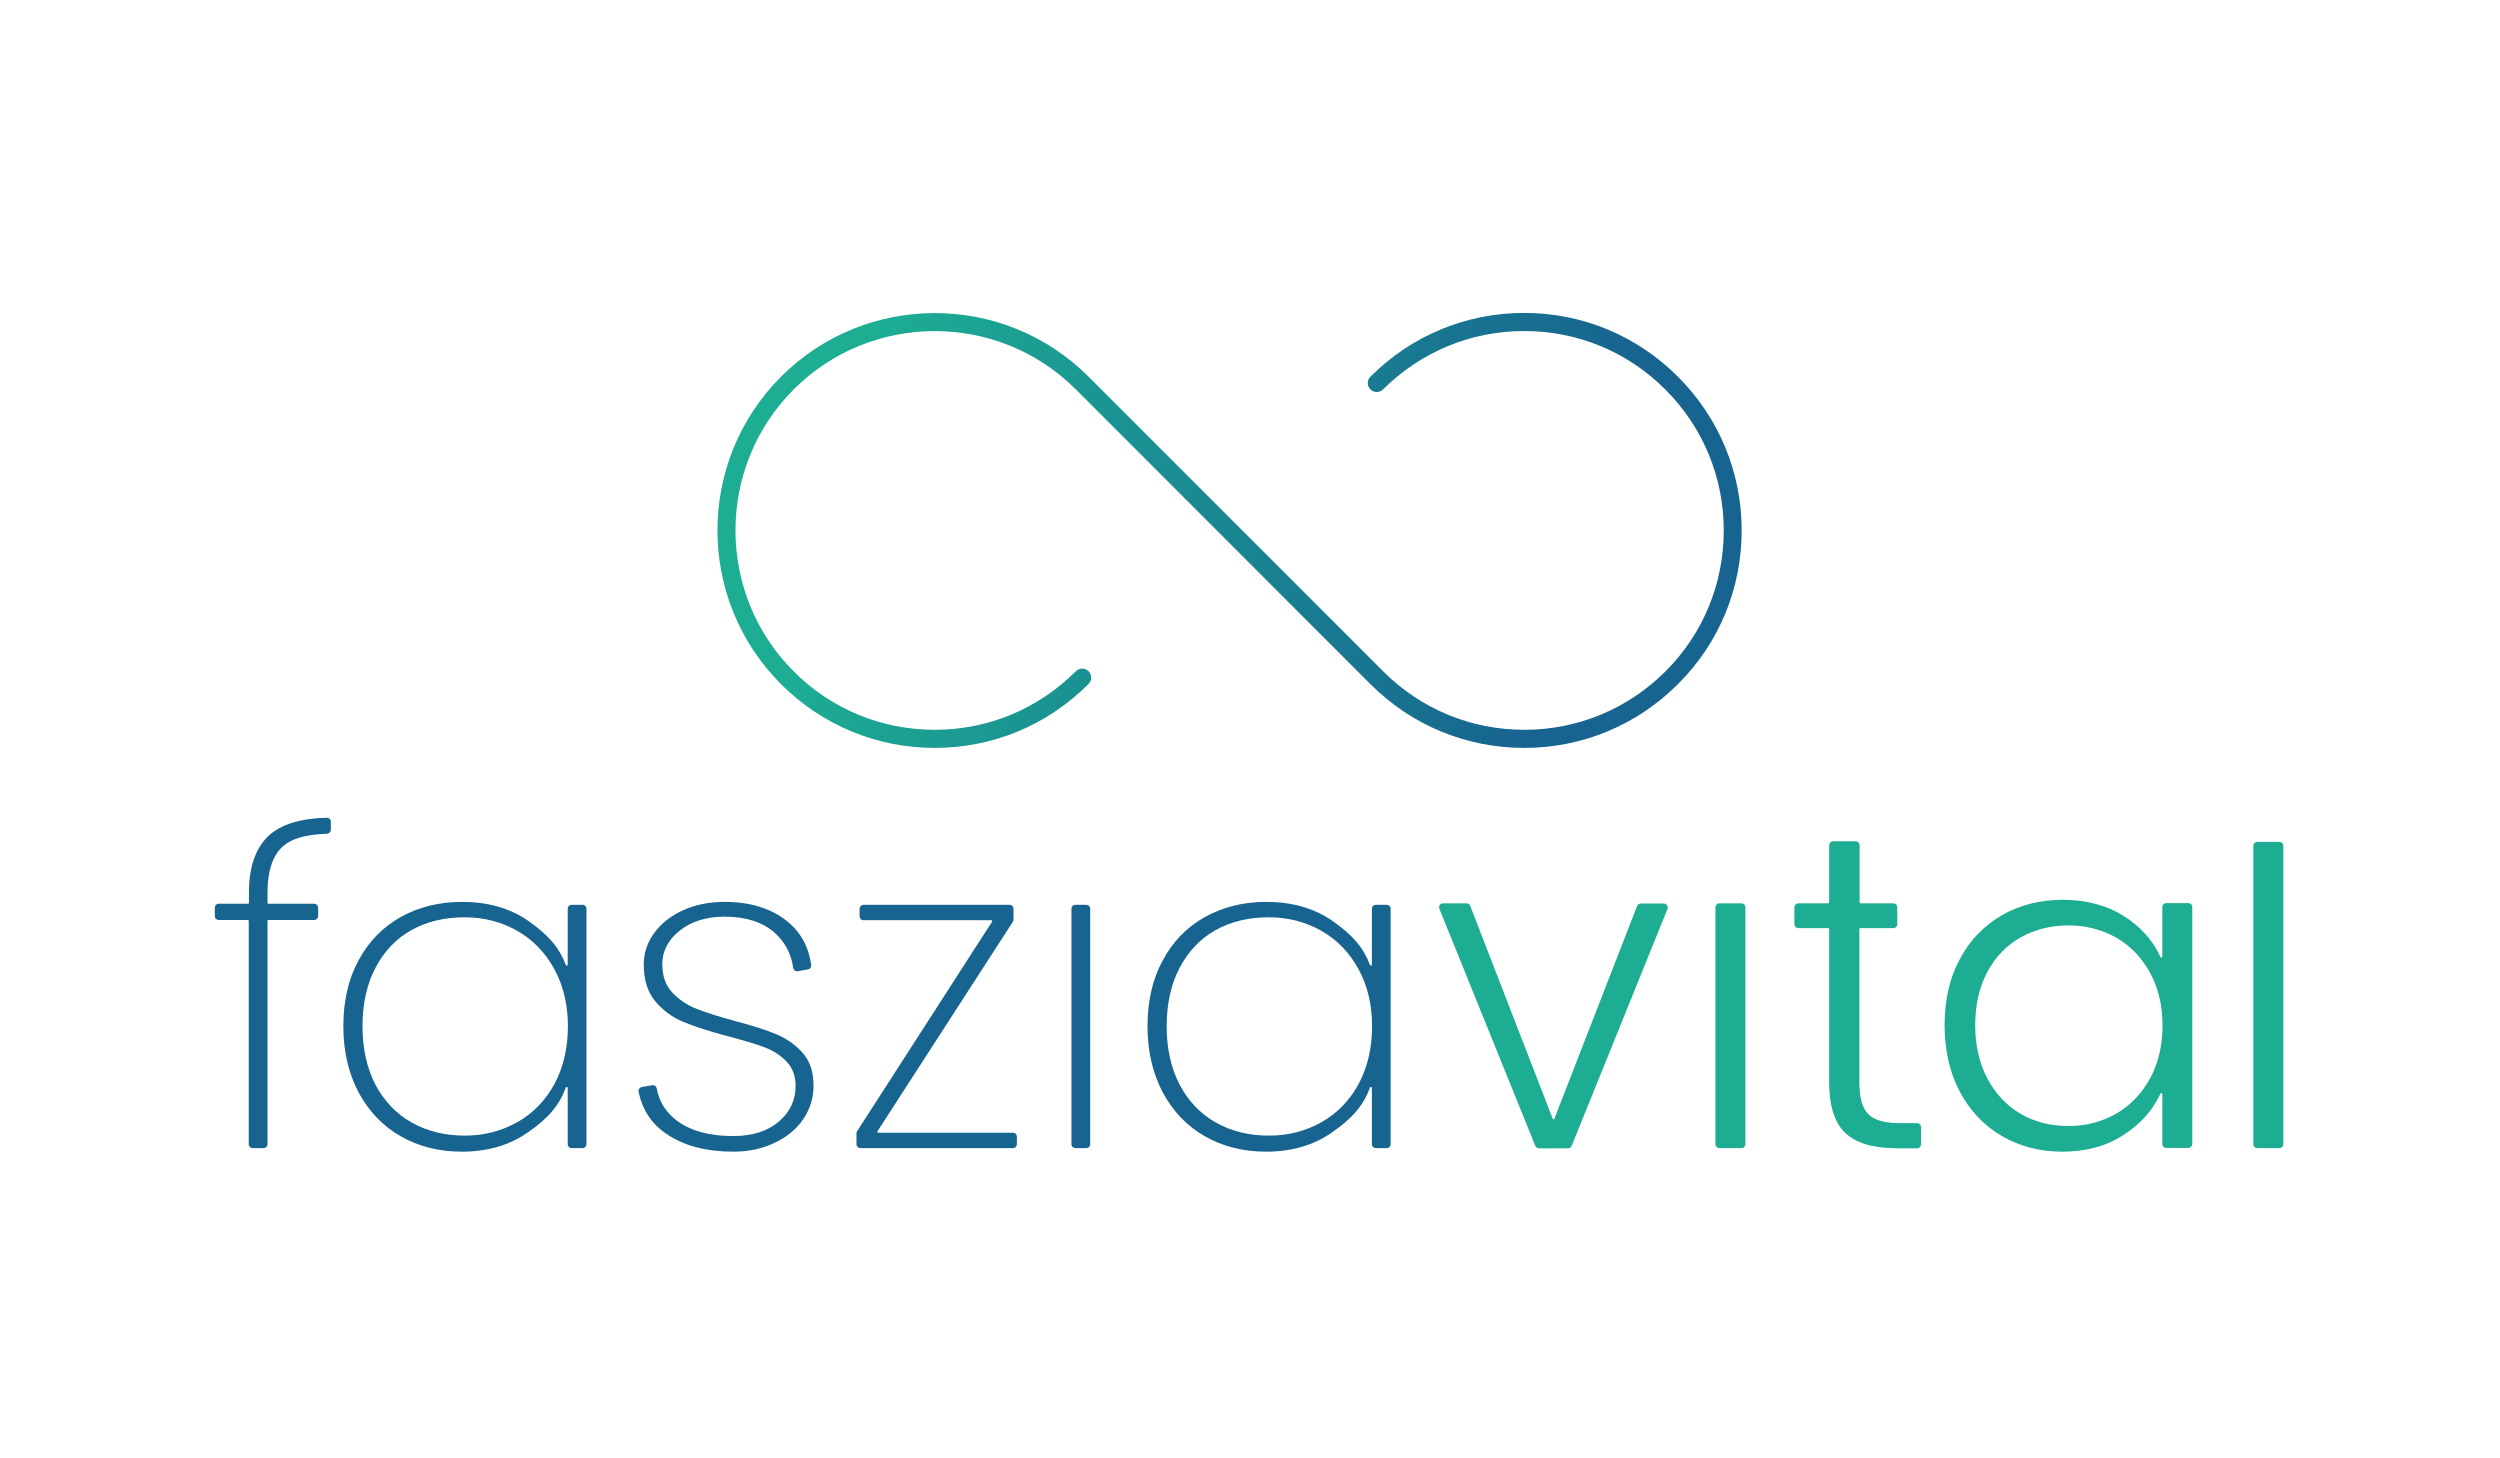 <?xml version="1.0" encoding="utf-8"?>
<svg xmlns="http://www.w3.org/2000/svg" id="Ebene_1" style="enable-background:new 0 0 1200 700;" version="1.1" viewBox="0 0 1200 700" x="0px" y="0px">
<style type="text/css">
	.st0{fill:url(#SVGID_1_);}
	.st1{fill:#176490;}
	.st2{fill:#1CAD93;}
</style>
<linearGradient gradientTransform="matrix(1 -2.644577e-02 -2.644577e-02 -1 -117.174 -8860.134)" gradientUnits="userSpaceOnUse" id="SVGID_1_" x1="283.635" x2="752.484" y1="-9078.363" y2="-9211.684">
	<stop offset="0" style="stop-color:#1CAD93"/>
	<stop offset="0.723" style="stop-color:#176490"/>
</linearGradient>
<path class="st0" d="M448.7,359c-27.9,0-54.1-10.9-73.8-30.6c-40.7-40.7-40.7-106.9,0-147.6c40.7-40.7,106.9-40.7,147.6,0L664,322.3&#xA;	c18.1,18.1,42.1,28,67.7,28c25.6,0,49.6-10,67.7-28c18.1-18.1,28-42.1,28-67.7c0-25.6-10-49.6-28.1-67.7c-18.1-18.1-42.1-28-67.7-28&#xA;	c-25.6,0-49.6,10-67.7,28c-1.7,1.7-4.4,1.7-6.1,0c-1.7-1.7-1.7-4.4,0-6.1c19.7-19.7,45.9-30.6,73.8-30.6c27.9,0,54.1,10.9,73.8,30.6&#xA;	c19.7,19.7,30.6,45.9,30.6,73.8c0,27.9-10.8,54.1-30.6,73.8c-19.7,19.7-45.9,30.6-73.8,30.6c-27.9,0-54.1-10.9-73.8-30.6&#xA;	L516.4,186.9c-37.3-37.3-98.1-37.3-135.4,0c-37.3,37.3-37.3,98.1,0,135.4c18.1,18.1,42.1,28,67.7,28c0,0,0,0,0,0&#xA;	c25.6,0,49.6-10,67.7-28.1c1.7-1.7,4.4-1.7,6.1,0c1.7,1.7,1.7,4.4,0,6.1C502.8,348.1,476.5,359,448.7,359&#xA;	C448.7,359,448.7,359,448.7,359z"/>
<path class="st1" d="M121.3,551.1c-1,0-1.9-0.8-1.9-1.9V442.1c0-0.3-0.2-0.5-0.5-0.5H105c-1,0-1.9-0.8-1.9-1.9v-4&#xA;	c0-1,0.8-1.9,1.9-1.9H119c0.3,0,0.5-0.2,0.5-0.5v-4.9c0-12.1,3.1-21.2,9.3-27.1c5.8-5.5,15.3-8.5,28.1-8.8c0,0,0,0,0,0&#xA;	c0.5,0,1,0.2,1.3,0.5c0.4,0.4,0.6,0.8,0.6,1.3v4c0,1-0.8,1.8-1.8,1.9c-10.4,0.3-17.5,2.4-21.8,6.6c-4.5,4.4-6.8,11.7-6.8,21.6v4.9&#xA;	c0,0.3,0.2,0.5,0.5,0.5h21.9c1,0,1.9,0.8,1.9,1.9v4c0,1-0.8,1.9-1.9,1.9h-21.9c-0.3,0-0.5,0.2-0.5,0.5v107.1c0,1-0.8,1.9-1.9,1.9&#xA;	H121.3z"/>
<path class="st1" d="M221.7,552.8c-11,0-20.8-2.5-29.4-7.4c-8.6-4.9-15.3-12-20.2-21.1c-4.8-9.1-7.3-19.7-7.3-31.7&#xA;	c0-12,2.4-22.7,7.3-31.6c4.8-9,11.6-16,20.2-20.8c8.6-4.8,18.5-7.3,29.4-7.3c12.4,0,23,3,31.7,9c9.8,6.8,15.1,13,18.2,21.3&#xA;	c0.1,0.2,0.2,0.3,0.4,0.3c0.3,0,0.5-0.2,0.5-0.5v-26.8c0-1,0.8-1.9,1.9-1.9h5.2c1,0,1.9,0.8,1.9,1.9v113c0,1-0.8,1.9-1.9,1.9h-5.2&#xA;	c-1,0-1.9-0.8-1.9-1.9v-27c0-0.2-0.2-0.4-0.4-0.5c0,0,0,0,0,0c-0.3,0-0.4,0.1-0.5,0.3c-3.1,8.5-8.4,14.8-18.3,21.6&#xA;	C244.6,549.7,234,552.8,221.7,552.8z M223,440.3c-9.7,0-18.3,2.1-25.6,6.2c-7.3,4.1-13.1,10.2-17.2,18.1c-4.1,7.8-6.2,17.2-6.2,28&#xA;	c0,10.7,2.1,20.1,6.2,28c4.1,7.8,9.9,14,17.4,18.2c7.4,4.2,16,6.3,25.5,6.3c9.2,0,17.7-2.2,25.3-6.5c7.6-4.3,13.5-10.5,17.8-18.4&#xA;	c4.2-7.9,6.4-17.2,6.4-27.6c0-10.3-2.2-19.5-6.5-27.4c-4.3-7.9-10.3-14.1-17.8-18.4C240.7,442.5,232.3,440.3,223,440.3z"/>
<path class="st1" d="M413,551.1c-1,0-1.9-0.8-1.9-1.9V544c0-0.4,0.1-0.7,0.3-1l64.8-100.6c0.1-0.1,0.1-0.3,0-0.5&#xA;	c-0.1-0.1-0.2-0.2-0.4-0.2h-61.3c-1,0-1.9-0.8-1.9-1.9v-3.6c0-1,0.8-1.9,1.9-1.9h70.1c1,0,1.9,0.8,1.9,1.9v5.2c0,0.4-0.1,0.7-0.3,1&#xA;	l-65,100.6c-0.1,0.1-0.1,0.3,0,0.5c0.1,0.2,0.2,0.2,0.4,0.2h64.6c1,0,1.9,0.8,1.9,1.9v3.6c0,1-0.8,1.9-1.9,1.9H413z"/>
<path class="st1" d="M516.2,551.1c-1,0-1.9-0.8-1.9-1.9v-113c0-1,0.8-1.9,1.9-1.9h5.2c1,0,1.9,0.8,1.9,1.9v113c0,1-0.8,1.9-1.9,1.9&#xA;	H516.2z"/>
<path class="st1" d="M607.7,552.8c-11,0-20.8-2.5-29.4-7.4c-8.6-4.9-15.3-12-20.2-21.1c-4.8-9.1-7.3-19.7-7.3-31.7&#xA;	c0-12,2.4-22.6,7.3-31.6c4.8-9,11.6-16,20.2-20.8c8.6-4.8,18.5-7.3,29.4-7.3c12.4,0,23,3,31.7,9c9.8,6.8,15.1,13,18.2,21.3&#xA;	c0.1,0.2,0.2,0.3,0.4,0.3c0.3,0,0.5-0.2,0.5-0.5v-26.8c0-1,0.8-1.9,1.9-1.9h5.2c1,0,1.9,0.8,1.9,1.9v113c0,1-0.8,1.9-1.9,1.9h-5.2&#xA;	c-1,0-1.9-0.8-1.9-1.9v-27c0-0.2-0.2-0.4-0.4-0.5c0,0,0,0,0,0c-0.3,0-0.4,0.1-0.5,0.3c-3.1,8.5-8.4,14.8-18.3,21.6&#xA;	C630.6,549.7,620,552.8,607.7,552.8z M609,440.3c-9.7,0-18.3,2.1-25.6,6.2c-7.3,4.1-13.1,10.2-17.2,18.1c-4.1,7.8-6.2,17.2-6.2,28&#xA;	s2.1,20.1,6.2,28c4.1,7.8,9.9,14,17.4,18.2c7.4,4.2,16,6.3,25.5,6.3c9.2,0,17.7-2.2,25.3-6.5c7.6-4.3,13.5-10.5,17.8-18.4&#xA;	c4.2-7.9,6.4-17.2,6.4-27.6c0-10.3-2.2-19.5-6.5-27.4c-4.3-7.9-10.3-14.1-17.8-18.4C626.7,442.5,618.2,440.3,609,440.3z"/>
<path class="st2" d="M738.6,551.1c-0.8,0-1.5-0.5-1.7-1.2l-46-113.7c-0.2-0.6-0.2-1.2,0.2-1.8c0.3-0.5,0.9-0.8,1.6-0.8h11.3&#xA;	c0.8,0,1.5,0.5,1.7,1.2L745.3,537c0.1,0.2,0.2,0.3,0.4,0.3c0.2,0,0.4-0.1,0.4-0.3l39.7-102.1c0.3-0.7,1-1.2,1.7-1.2h11.1&#xA;	c0.6,0,1.2,0.3,1.6,0.8c0.3,0.5,0.4,1.2,0.2,1.8l-46,113.7c-0.3,0.7-1,1.2-1.7,1.2H738.6z"/>
<path class="st2" d="M825.3,551.1c-1,0-1.9-0.8-1.9-1.9V435.5c0-1,0.8-1.9,1.9-1.9h10.6c1,0,1.9,0.8,1.9,1.9v113.7&#xA;	c0,1-0.8,1.9-1.9,1.9H825.3z"/>
<path class="st2" d="M909.4,551.1c-10.6,0-18.6-2.5-23.7-7.3c-5.1-4.9-7.7-13-7.7-24.3V446c0-0.3-0.2-0.5-0.5-0.5h-14.3&#xA;	c-1,0-1.9-0.8-1.9-1.9v-8.1c0-1,0.8-1.9,1.9-1.9h14.3c0.3,0,0.5-0.2,0.5-0.5v-27.4c0-1,0.8-1.9,1.9-1.9h10.8c1,0,1.9,0.8,1.9,1.9&#xA;	v27.4c0,0.3,0.2,0.5,0.5,0.5h15.7c1,0,1.9,0.8,1.9,1.9v8.1c0,1-0.8,1.9-1.9,1.9H893c-0.3,0-0.5,0.2-0.5,0.5v73.5&#xA;	c0,7.4,1.4,12.4,4.3,15.3c2.9,2.9,7.8,4.3,15,4.3h8.4c1,0,1.9,0.8,1.9,1.9v8.3c0,1-0.8,1.9-1.9,1.9H909.4z"/>
<path class="st2" d="M989.9,552.8c-10.7,0-20.4-2.5-29-7.5c-8.6-5-15.3-12.1-20.2-21.3c-4.8-9.1-7.3-19.8-7.3-31.9&#xA;	c0-12,2.4-22.7,7.3-31.7c4.8-9.1,11.6-16.1,20.2-21.1c8.6-4.9,18.4-7.4,29.2-7.4c11.2,0,21,2.6,29.2,7.7&#xA;	c8.1,5.1,14.1,11.8,17.7,19.7c0.1,0.2,0.2,0.3,0.4,0.3c0.3-0.1,0.5-0.2,0.5-0.5v-23.7c0-1,0.8-1.9,1.9-1.9h10.6c1,0,1.9,0.8,1.9,1.9&#xA;	v113.7c0,1-0.8,1.9-1.9,1.9h-10.6c-1,0-1.9-0.8-1.9-1.9v-23.9c0-0.2-0.2-0.4-0.4-0.5c0,0,0,0,0,0c-0.3,0-0.4,0.1-0.5,0.3&#xA;	c-3.7,8-9.7,14.7-17.9,19.9C1011,550.2,1001.2,552.8,989.9,552.8z M993,444.2c-8.5,0-16.2,1.9-23,5.7c-6.8,3.8-12.2,9.4-16,16.5&#xA;	c-3.9,7.2-5.9,15.8-5.9,25.7c0,9.7,2,18.4,5.9,25.7c3.9,7.3,9.3,13,16,16.9c6.7,3.9,14.5,5.8,23,5.8c8.2,0,15.8-2,22.7-5.9&#xA;	c6.8-3.9,12.3-9.6,16.3-16.9c4-7.3,6-15.8,6-25.4c0-9.6-2-18.1-6-25.4c-4-7.3-9.4-12.9-16.3-16.9&#xA;	C1008.8,446.2,1001.2,444.2,993,444.2z"/>
<path class="st2" d="M1083.5,551.1c-1,0-1.9-0.8-1.9-1.9V406c0-1,0.8-1.9,1.9-1.9h10.6c1,0,1.9,0.8,1.9,1.9v143.2&#xA;	c0,1-0.8,1.9-1.9,1.9H1083.5z"/>
<path class="st1" d="M352,552.8c-13.1,0-24-2.9-32.2-8.6c-7.2-4.9-11.5-11.6-13.3-20.2c-0.1-0.5,0-1,0.3-1.4&#xA;	c0.3-0.4,0.7-0.7,1.2-0.8l5.1-0.9c0.1,0,0.2,0,0.3,0c0.9,0,1.7,0.6,1.8,1.5c1.2,6.6,4.7,12,10.5,16.1c6.4,4.5,15.2,6.8,26.2,6.8&#xA;	c9.1,0,16.5-2.3,21.9-6.9c5.4-4.6,8.1-10.4,8.1-17.2c0-4.7-1.5-8.7-4.4-11.7c-2.9-3-6.5-5.3-10.8-6.9c-4.2-1.6-10.1-3.3-17.3-5.2&#xA;	c-8.7-2.3-15.8-4.6-21.2-6.8c-5.3-2.2-9.9-5.5-13.6-9.9c-3.7-4.4-5.6-10.3-5.6-17.7c0-5.4,1.6-10.4,4.9-15c3.3-4.6,7.9-8.3,13.8-11&#xA;	c5.9-2.7,12.7-4.1,20.1-4.1c12.2,0,22.2,3.1,29.8,9.1c6.7,5.3,10.5,12.3,11.8,21.2c0.1,1-0.5,1.9-1.5,2.1l-5,0.9c-0.1,0-0.2,0-0.3,0&#xA;	c-0.4,0-0.8-0.1-1.1-0.4c-0.4-0.3-0.7-0.8-0.8-1.3c-0.9-6.8-4-12.5-9.1-17c-5.8-5-13.8-7.5-23.9-7.5c-8.5,0-15.7,2.2-21.3,6.6&#xA;	c-5.6,4.4-8.5,9.9-8.5,16.2c0,5.6,1.6,10.2,4.8,13.6c3.2,3.4,7.1,6.1,11.8,7.9c4.6,1.8,10.7,3.7,18.3,5.8c8.2,2.1,15,4.3,20,6.4&#xA;	c4.9,2.1,9.2,5.1,12.6,9c3.4,3.9,5.1,9.1,5.1,15.6c0,5.9-1.7,11.4-5,16.2c-3.3,4.8-7.9,8.6-13.8,11.3&#xA;	C366,551.4,359.3,552.8,352,552.8z"/>
</svg>